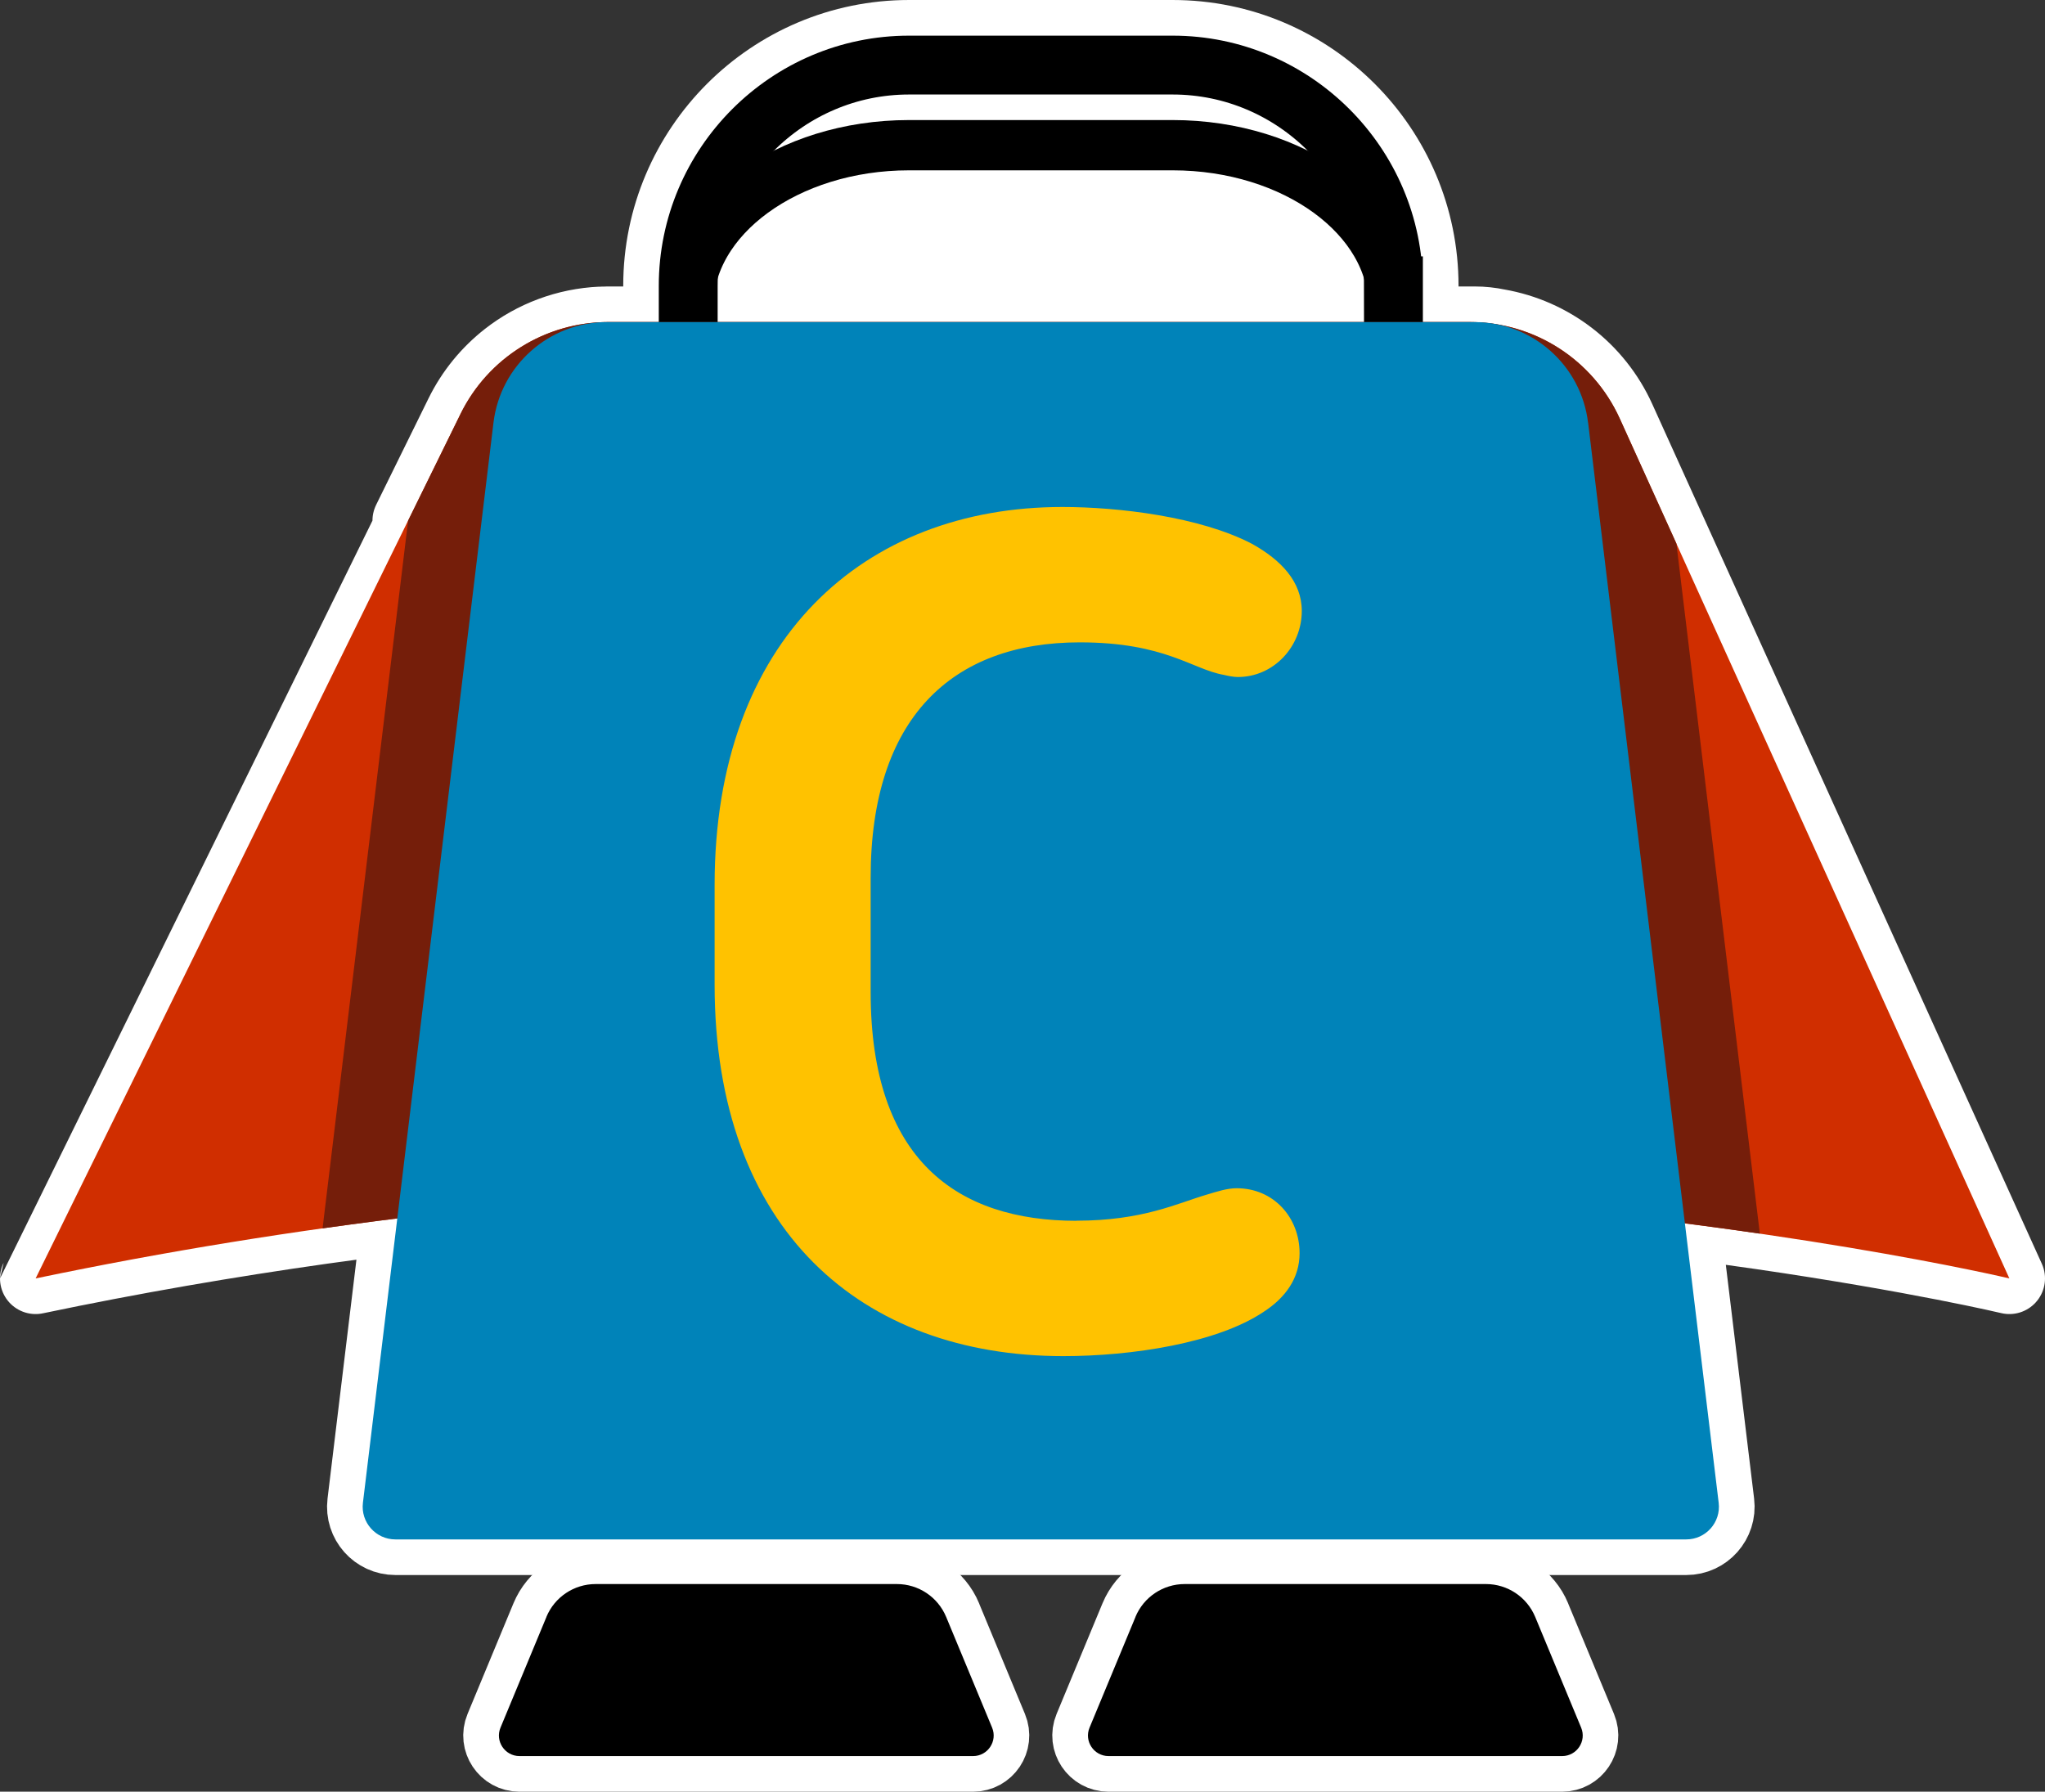 <?xml version="1.0" encoding="UTF-8"?>
<svg id="Livello_2" data-name="Livello 2" xmlns="http://www.w3.org/2000/svg" viewBox="0 0 381.09 333.93">
  <rect x="0" y="0" width="381.09" height="333.93" fill="#333333" stroke="none"/>
  <defs>
    <style>
      .cls-1 {
        fill: #0083b9;
      }

      .cls-2 {
        fill: #ffc200;
      }

      .cls-3 {
        fill: #751e0a;
      }

      .cls-4 {
        fill: #d02e00;
      }

      .cls-5 {
        stroke-width: 9.37px;
      }

      .cls-5, .cls-6 {
        fill: none;
        stroke: #000;
        stroke-miterlimit: 10;
      }

      .cls-7 {
        fill: #fff;
        stroke: #fff;
        stroke-linecap: round;
        stroke-linejoin: round;
        stroke-width: 13.28px;
      }

      .cls-6 {
        stroke-width: 10.97px;
      }
    </style>
  </defs>
  <g id="character">
    <g>
      <g>
        <path class="cls-7" d="m176.32,301.36c-1.54-3.71-5.16-6.13-9.18-6.13h-56.14c-4.02,0-7.64,2.42-9.18,6.13l-8.56,20.63c-1.05,2.52.81,5.3,3.54,5.3h84.53c2.73,0,4.59-2.78,3.54-5.3l-8.56-20.63Z"/>
        <path class="cls-7" d="m286.09,301.36c-1.54-3.71-5.16-6.13-9.18-6.13h-56.14c-4.02,0-7.64,2.42-9.18,6.13l-8.56,20.63c-1.05,2.52.81,5.3,3.54,5.3h84.53c2.73,0,4.59-2.78,3.54-5.3l-8.56-20.63Z"/>
        <path class="cls-7" d="m327.94,229.92c29.47,4.29,46.51,8.35,46.51,8.35l-62.06-136.96h0s-10.54-23.27-10.54-23.27c-4.23-9.34-12.78-15.83-22.66-17.55-1.42-.3-2.88-.46-4.39-.46h-.88s0,0,0,0h-8.76v-6.77c0-25.71-20.92-46.62-46.62-46.62h-49.14c-25.71,0-46.62,20.92-46.62,46.62v6.77h-9.43s0,0,0,0h-.21c-.22,0-.45,0-.67.02-.08,0-.17,0-.25,0-.08,0-.16,0-.24.01-6.48.29-12.58,2.61-17.53,6.48-3.57,2.8-6.55,6.4-8.63,10.63l-5.84,11.87-3.93,7.99h0S6.64,238.27,6.64,238.27c18.06-3.78,35.92-6.85,53.46-9.33h0c4.67-.66,9.31-1.27,13.94-1.85l-6.41,53c-.44,3.63,2.39,6.82,6.05,6.82h240.56c3.65,0,6.49-3.2,6.05-6.82l-6.3-52.08c4.91.63,9.57,1.28,13.94,1.91h0ZM169.39,17.61h49.14c9.87,0,18.81,4.03,25.28,10.54-7.25-3.65-15.94-5.77-25.28-5.77h-49.14c-9.34,0-18.03,2.13-25.28,5.77,6.46-6.5,15.41-10.54,25.28-10.54Z"/>
      </g>
      <g>
        <path class="cls-4" d="m6.64,238.27c195.97-40.96,367.81,0,367.81,0l-72.6-160.23c-4.97-10.97-15.89-18.01-27.93-18.01H113.33c-11.69,0-22.37,6.65-27.52,17.14L6.64,238.27Z"/>
        <path class="cls-6" d="m259.67,53.27c0-22.63-18.51-41.14-41.14-41.14h-49.14c-22.63,0-41.14,18.51-41.14,41.14v14.13h131.42v-14.13Z"/>
        <path class="cls-5" d="m259.67,57.08c0-16.51-18.51-30.02-41.14-30.02h-49.14c-22.63,0-41.14,13.51-41.14,30.02v10.31h131.42v-10.31Z"/>
        <g>
          <path d="m101.83,301.36l-8.56,20.63c-1.05,2.52.81,5.3,3.54,5.3h84.53c2.73,0,4.59-2.78,3.54-5.3l-8.56-20.63c-1.54-3.71-5.16-6.13-9.18-6.13h-56.14c-4.02,0-7.64,2.42-9.18,6.13Z"/>
          <path d="m211.6,301.36l-8.56,20.63c-1.05,2.52.81,5.3,3.54,5.3h84.53c2.73,0,4.59-2.78,3.54-5.3l-8.56-20.63c-1.54-3.71-5.16-6.13-9.18-6.13h-56.14c-4.02,0-7.64,2.42-9.18,6.13Z"/>
        </g>
        <path class="cls-3" d="m85.81,77.17l-9.76,19.87-15.94,131.9c112.82-15.95,212.35-7.09,267.84.98l-15.55-128.62-10.54-23.27c-4.97-10.97-15.89-18.01-27.93-18.01H113.33c-11.69,0-22.37,6.65-27.52,17.14Z"/>
        <path class="cls-1" d="m295.95,78.78l24.33,201.31c.44,3.63-2.39,6.82-6.05,6.82H73.68c-3.65,0-6.49-3.2-6.05-6.82l24.33-201.31c1.29-10.7,10.38-18.75,21.15-18.75h161.68c10.78,0,19.86,8.05,21.15,18.75Z"/>
        <path class="cls-2" d="m200.61,227.53c-22.21,0-38.36-11.3-38.36-42.6v-21.4c0-29.68,15.14-43.81,38.96-43.81,15.95,0,20.99,5.05,26.85,6.06.81.2,1.82.4,2.62.4,6.66,0,11.91-5.65,11.91-12.31,0-5.45-3.84-9.49-9.29-12.52-9.69-5.05-24.83-6.86-35.33-6.86-36.94,0-64.8,24.63-64.8,70.45v18.57c0,45.82,27.45,69.24,65,69.24,12.72,0,28.67-2.42,37.35-8.28,4.04-2.62,6.66-6.26,6.66-10.9,0-6.66-4.84-12.11-11.71-12.11-1.82,0-3.63.61-5.65,1.21-5.45,1.61-11.91,4.84-24.22,4.84Z"/>
      </g>
    </g>
  </g>
</svg>